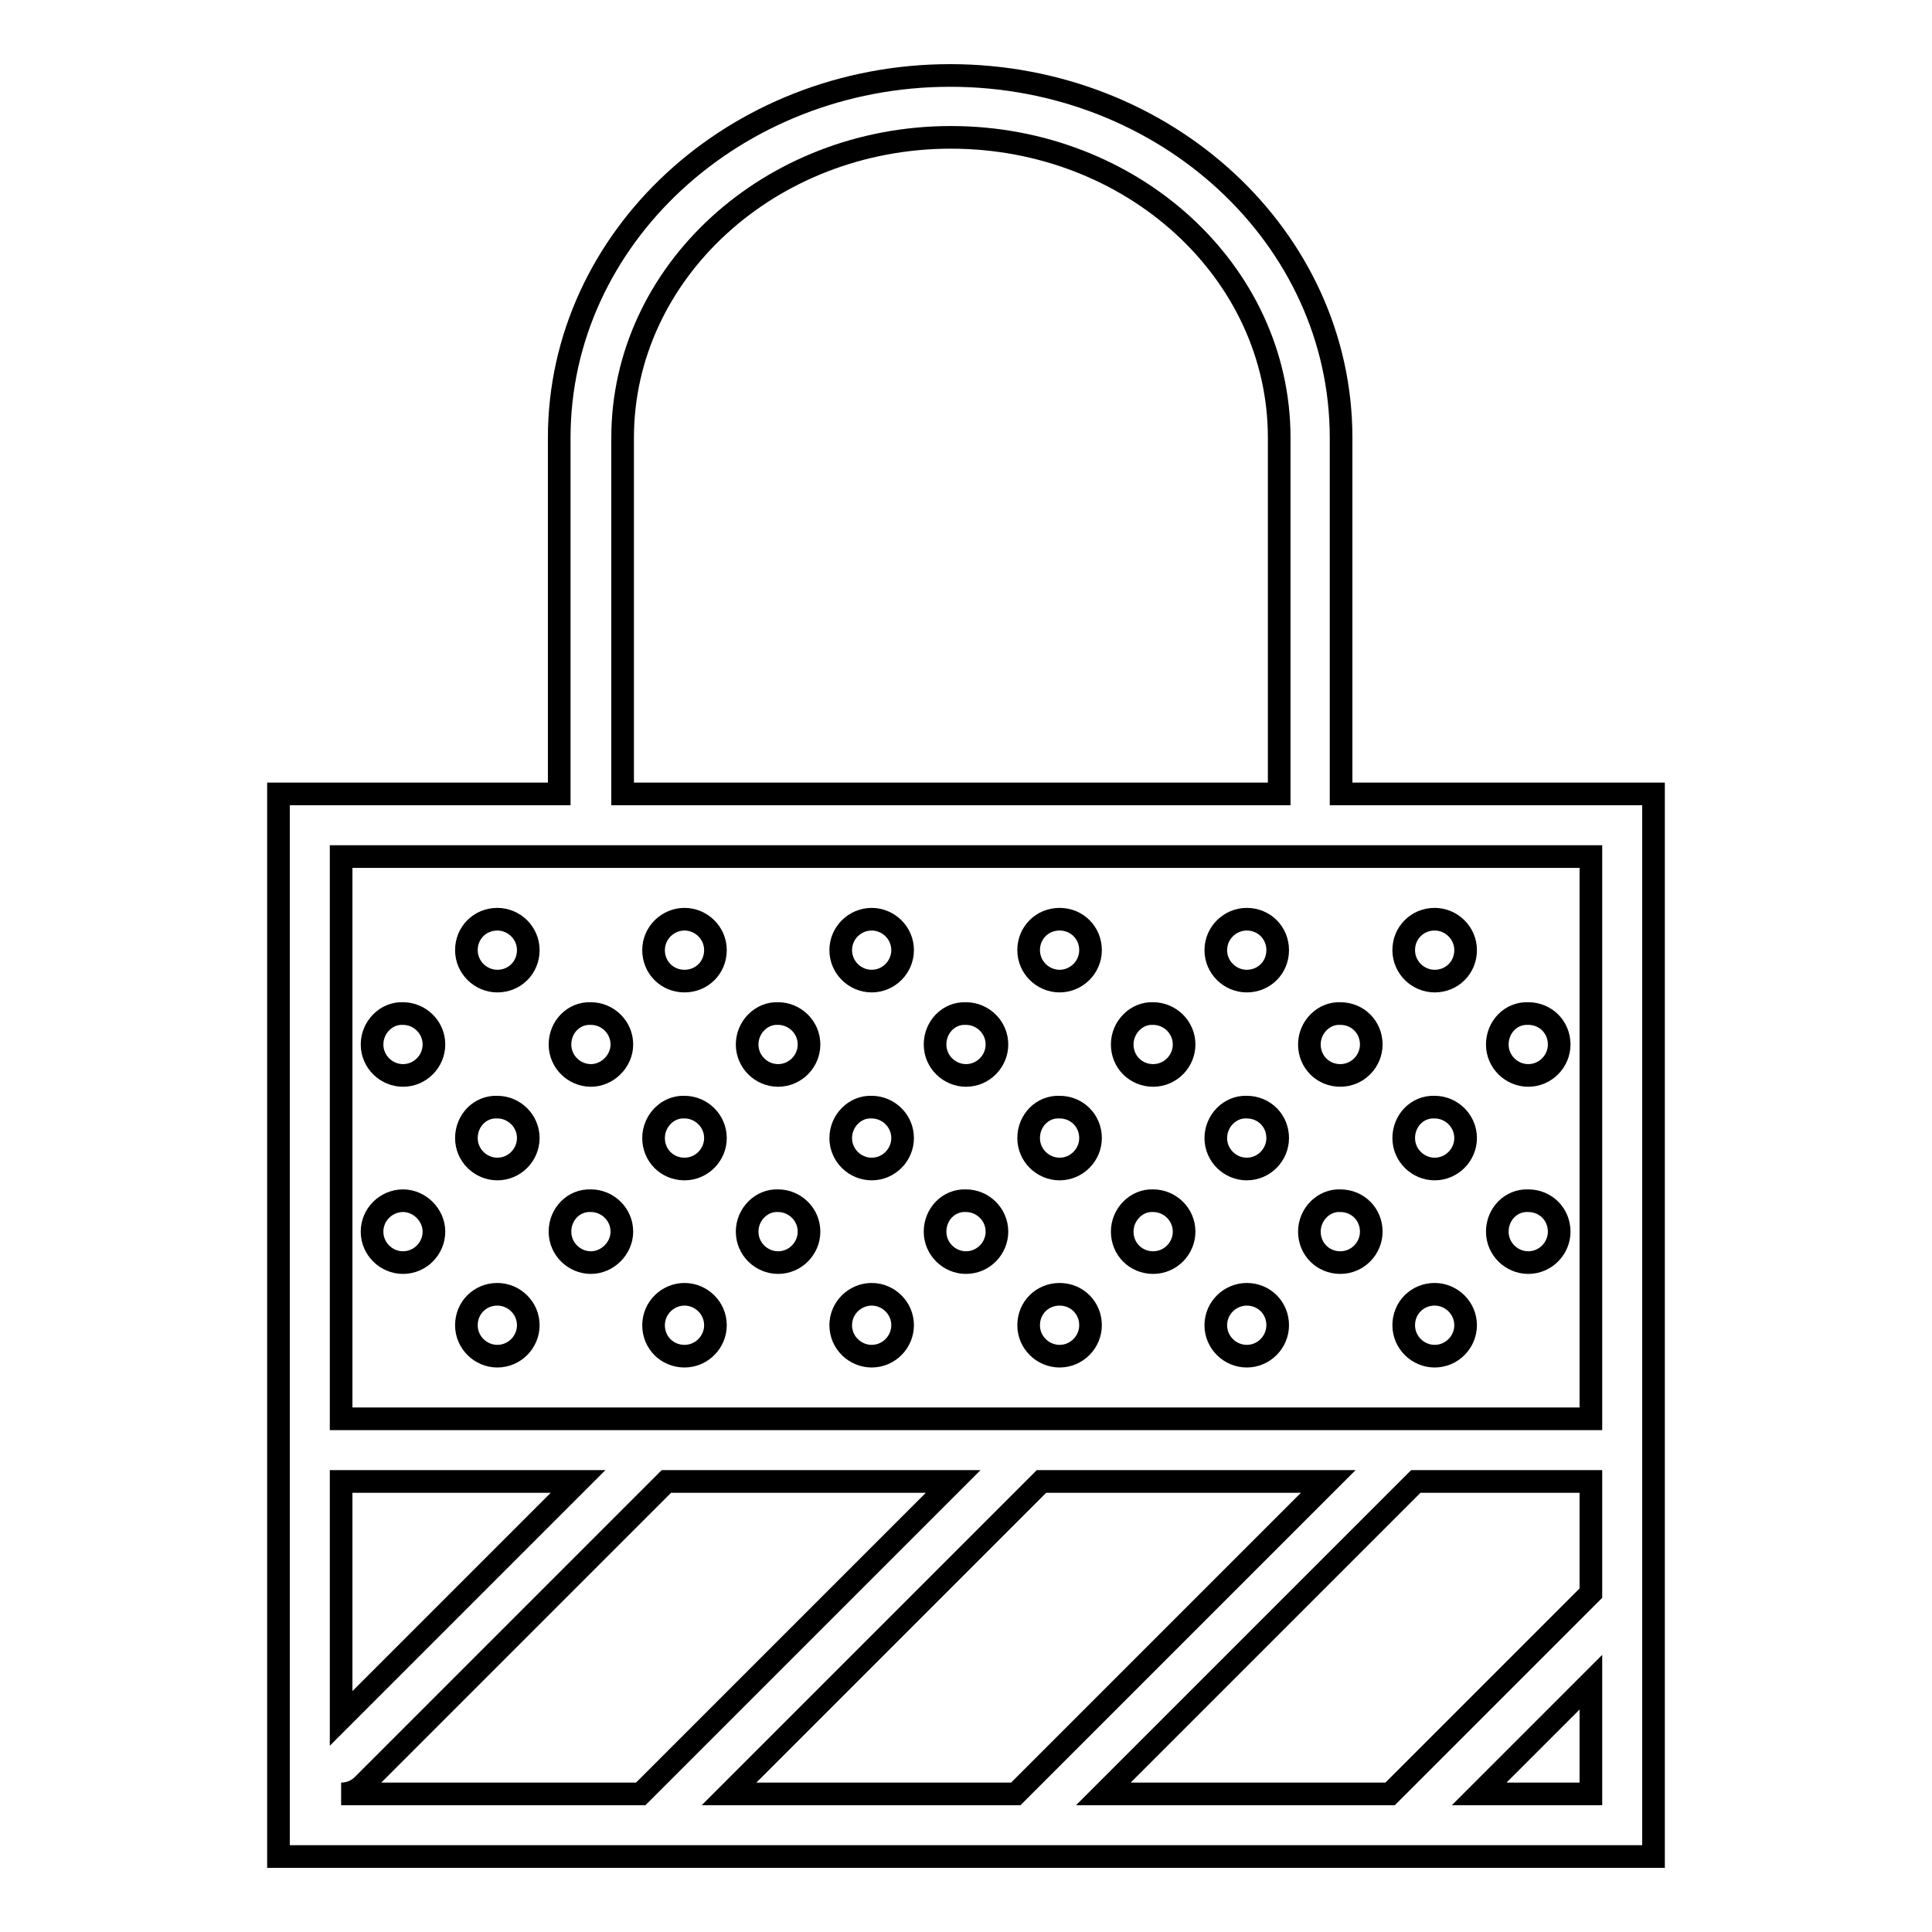 <?xml version="1.0" encoding="utf-8"?>
<!-- Svg Vector Icons : http://www.onlinewebfonts.com/icon -->
<!DOCTYPE svg PUBLIC "-//W3C//DTD SVG 1.1//EN" "http://www.w3.org/Graphics/SVG/1.1/DTD/svg11.dtd">
<svg version="1.1" xmlns="http://www.w3.org/2000/svg" xmlns:xlink="http://www.w3.org/1999/xlink" x="0px" y="0px" viewBox="0 0 256 256" enable-background="new 0 0 256 256" xml:space="preserve">
<g> <path stroke-width="3" fill-opacity="0" stroke="#000000"  d="M177.7,105.2V58c0-26.5-23.2-48-51.8-48c-28.5,0-51.8,21.5-51.8,48v47.2H36.9V246h182.2V105.2H177.7z  M82.5,58c0-21.9,19.5-39.8,43.5-39.8s43.5,17.8,43.5,39.8v47.2H82.5V58L82.5,58z M45.2,196.3h31.4l-31.4,31.4V196.3z M48.1,236.5 l40.2-40.2h38l-41.4,41.4H45.2C46.3,237.7,47.3,237.3,48.1,236.5L48.1,236.5z M176,196.3l-41.4,41.4h-38l41.4-41.4H176z  M210.8,196.3v14.8l-26.6,26.6h-38l41.4-41.4H210.8z M196,237.7l14.8-14.8v14.8H196z M45.2,188v-74.5h165.6V188H45.2L45.2,188z"/> <path stroke-width="3" fill-opacity="0" stroke="#000000"  d="M198.4,138.4c0,2.3,1.9,4.1,4.1,4.1c2.3,0,4.1-1.9,4.1-4.1c0,0,0,0,0,0c0-2.3-1.8-4.1-4.1-4.1 C200.2,134.2,198.4,136.1,198.4,138.4C198.4,138.3,198.4,138.3,198.4,138.4z"/> <path stroke-width="3" fill-opacity="0" stroke="#000000"  d="M198.4,163.2c0,2.3,1.9,4.1,4.1,4.1c2.3,0,4.1-1.9,4.1-4.1c0,0,0,0,0,0c0-2.3-1.8-4.1-4.1-4.1 C200.2,159,198.4,160.9,198.4,163.2C198.4,163.2,198.4,163.2,198.4,163.2z"/> <path stroke-width="3" fill-opacity="0" stroke="#000000"  d="M123.9,138.4c0,2.3,1.9,4.1,4.1,4.1c2.3,0,4.1-1.9,4.1-4.1c0,0,0,0,0,0c0-2.3-1.9-4.1-4.1-4.1 C125.7,134.2,123.9,136.1,123.9,138.4C123.9,138.3,123.9,138.3,123.9,138.4z"/> <path stroke-width="3" fill-opacity="0" stroke="#000000"  d="M136.3,125.9c0,2.3,1.9,4.1,4.1,4.1s4.1-1.8,4.1-4.1c0,0,0,0,0,0c0-2.3-1.8-4.1-4.1-4.1 C138.1,121.8,136.3,123.6,136.3,125.9C136.3,125.9,136.3,125.9,136.3,125.9z"/> <path stroke-width="3" fill-opacity="0" stroke="#000000"  d="M136.3,150.8c0,2.3,1.9,4.1,4.1,4.1c2.3,0,4.1-1.9,4.1-4.1c0,0,0,0,0,0c0-2.3-1.8-4.1-4.1-4.1 C138.1,146.6,136.3,148.5,136.3,150.8C136.3,150.8,136.3,150.8,136.3,150.8z"/> <path stroke-width="3" fill-opacity="0" stroke="#000000"  d="M148.7,138.4c0,2.3,1.8,4.1,4.1,4.1c2.3,0,4.1-1.9,4.1-4.1c0,0,0,0,0,0c0-2.3-1.9-4.1-4.1-4.1 C150.6,134.2,148.7,136.1,148.7,138.4C148.7,138.3,148.7,138.3,148.7,138.4z"/> <path stroke-width="3" fill-opacity="0" stroke="#000000"  d="M173.5,138.4c0,2.3,1.8,4.1,4.1,4.1c2.3,0,4.1-1.9,4.1-4.1c0,0,0,0,0,0c0-2.3-1.8-4.1-4.1-4.1 C175.4,134.2,173.5,136.1,173.5,138.4C173.5,138.3,173.5,138.3,173.5,138.4z"/> <path stroke-width="3" fill-opacity="0" stroke="#000000"  d="M161.1,125.9c0,2.3,1.9,4.1,4.1,4.1c2.3,0,4.1-1.8,4.1-4.1c0,0,0,0,0,0c0-2.3-1.8-4.1-4.1-4.1 C163,121.8,161.1,123.6,161.1,125.9C161.1,125.9,161.1,125.9,161.1,125.9z"/> <path stroke-width="3" fill-opacity="0" stroke="#000000"  d="M186,125.9c0,2.3,1.9,4.1,4.1,4.1c2.3,0,4.1-1.8,4.1-4.1c0,0,0,0,0,0c0-2.3-1.9-4.1-4.1-4.1 C187.8,121.8,186,123.6,186,125.9C186,125.9,186,125.9,186,125.9z"/> <path stroke-width="3" fill-opacity="0" stroke="#000000"  d="M161.1,150.8c0,2.3,1.9,4.1,4.1,4.1c2.3,0,4.1-1.9,4.1-4.1c0,0,0,0,0,0c0-2.3-1.8-4.1-4.1-4.1 C163,146.6,161.1,148.5,161.1,150.8C161.1,150.8,161.1,150.8,161.1,150.8z"/> <path stroke-width="3" fill-opacity="0" stroke="#000000"  d="M186,150.8c0,2.3,1.9,4.1,4.1,4.1c2.3,0,4.1-1.9,4.1-4.1c0,0,0,0,0,0c0-2.3-1.9-4.1-4.1-4.1 C187.8,146.6,186,148.5,186,150.8C186,150.8,186,150.8,186,150.8z"/> <path stroke-width="3" fill-opacity="0" stroke="#000000"  d="M123.9,163.2c0,2.3,1.9,4.1,4.1,4.1c2.3,0,4.1-1.9,4.1-4.1c0,0,0,0,0,0c0-2.3-1.9-4.1-4.1-4.1 C125.7,159,123.9,160.9,123.9,163.2C123.9,163.2,123.9,163.2,123.9,163.2z"/> <path stroke-width="3" fill-opacity="0" stroke="#000000"  d="M136.3,175.6c0,2.3,1.9,4.1,4.1,4.1c2.3,0,4.1-1.9,4.1-4.1c0,0,0,0,0,0c0-2.3-1.8-4.1-4.1-4.1 C138.1,171.5,136.3,173.3,136.3,175.6C136.3,175.6,136.3,175.6,136.3,175.6z"/> <path stroke-width="3" fill-opacity="0" stroke="#000000"  d="M148.7,163.2c0,2.3,1.8,4.1,4.1,4.1c2.3,0,4.1-1.9,4.1-4.1c0,0,0,0,0,0c0-2.3-1.9-4.1-4.1-4.1 C150.6,159,148.7,160.9,148.7,163.2C148.7,163.2,148.7,163.2,148.7,163.2z"/> <path stroke-width="3" fill-opacity="0" stroke="#000000"  d="M173.5,163.2c0,2.3,1.8,4.1,4.1,4.1c2.3,0,4.1-1.9,4.1-4.1c0,0,0,0,0,0c0-2.3-1.8-4.1-4.1-4.1 C175.4,159,173.5,160.9,173.5,163.2C173.5,163.2,173.5,163.2,173.5,163.2z"/> <path stroke-width="3" fill-opacity="0" stroke="#000000"  d="M161.1,175.6c0,2.3,1.9,4.1,4.1,4.1c2.3,0,4.1-1.9,4.1-4.1c0,0,0,0,0,0c0-2.3-1.8-4.1-4.1-4.1 C163,171.5,161.1,173.3,161.1,175.6C161.1,175.6,161.1,175.6,161.1,175.6z"/> <path stroke-width="3" fill-opacity="0" stroke="#000000"  d="M186,175.6c0,2.3,1.9,4.1,4.1,4.1c2.3,0,4.1-1.9,4.1-4.1c0,0,0,0,0,0c0-2.3-1.9-4.1-4.1-4.1 C187.8,171.5,186,173.3,186,175.6C186,175.6,186,175.6,186,175.6z"/> <path stroke-width="3" fill-opacity="0" stroke="#000000"  d="M99,138.4c0,2.3,1.9,4.1,4.1,4.1c2.3,0,4.1-1.9,4.1-4.1c0-2.3-1.9-4.1-4.1-4.1 C100.9,134.2,99,136.1,99,138.4C99,138.3,99,138.3,99,138.4z"/> <path stroke-width="3" fill-opacity="0" stroke="#000000"  d="M111.4,125.9c0,2.3,1.9,4.1,4.1,4.1c2.3,0,4.1-1.9,4.1-4.1c0-2.3-1.9-4.1-4.1-4.1 C113.3,121.8,111.4,123.6,111.4,125.9C111.4,125.9,111.4,125.9,111.4,125.9z"/> <path stroke-width="3" fill-opacity="0" stroke="#000000"  d="M111.4,150.8c0,2.3,1.9,4.1,4.1,4.1c2.3,0,4.1-1.9,4.1-4.1c0-2.3-1.9-4.1-4.1-4.1 C113.3,146.6,111.4,148.5,111.4,150.8C111.4,150.8,111.4,150.8,111.4,150.8z"/> <path stroke-width="3" fill-opacity="0" stroke="#000000"  d="M99,163.2c0,2.3,1.9,4.1,4.1,4.1c2.3,0,4.1-1.9,4.1-4.1c0-2.3-1.9-4.1-4.1-4.1C100.9,159,99,160.9,99,163.2 C99,163.2,99,163.2,99,163.2z"/> <path stroke-width="3" fill-opacity="0" stroke="#000000"  d="M111.4,175.6c0,2.3,1.9,4.1,4.1,4.1c2.3,0,4.1-1.9,4.1-4.1c0-2.3-1.9-4.1-4.1-4.1 C113.3,171.5,111.4,173.3,111.4,175.6C111.4,175.6,111.4,175.6,111.4,175.6z"/> <path stroke-width="3" fill-opacity="0" stroke="#000000"  d="M49.3,138.4c0,2.3,1.9,4.1,4.1,4.1c2.3,0,4.1-1.9,4.1-4.1l0,0c0-2.3-1.9-4.1-4.1-4.1 C51.2,134.2,49.3,136.1,49.3,138.4L49.3,138.4z"/> <path stroke-width="3" fill-opacity="0" stroke="#000000"  d="M74.2,138.4c0,2.3,1.9,4.1,4.1,4.1s4.1-1.9,4.1-4.1c0-2.3-1.9-4.1-4.1-4.1C76,134.2,74.2,136.1,74.2,138.4 C74.2,138.3,74.2,138.3,74.2,138.4z"/> <path stroke-width="3" fill-opacity="0" stroke="#000000"  d="M61.8,125.9c0,2.3,1.9,4.1,4.1,4.1c2.3,0,4.1-1.8,4.1-4.1c0,0,0,0,0,0c0-2.3-1.9-4.1-4.1-4.1 C63.6,121.8,61.8,123.6,61.8,125.9z"/> <path stroke-width="3" fill-opacity="0" stroke="#000000"  d="M86.6,125.9c0,2.3,1.8,4.1,4.1,4.1s4.1-1.8,4.1-4.1c0,0,0,0,0,0c0-2.3-1.9-4.1-4.1-4.1 C88.5,121.8,86.6,123.6,86.6,125.9C86.6,125.9,86.6,125.9,86.6,125.9z"/> <path stroke-width="3" fill-opacity="0" stroke="#000000"  d="M61.8,150.8c0,2.3,1.9,4.1,4.1,4.1c2.3,0,4.1-1.9,4.1-4.1c0,0,0,0,0,0c0-2.3-1.9-4.1-4.1-4.1 C63.6,146.6,61.8,148.5,61.8,150.8z"/> <path stroke-width="3" fill-opacity="0" stroke="#000000"  d="M86.6,150.8c0,2.3,1.8,4.1,4.1,4.1c2.3,0,4.1-1.9,4.1-4.1c0,0,0,0,0,0c0-2.3-1.9-4.1-4.1-4.1 C88.5,146.6,86.6,148.5,86.6,150.8C86.6,150.8,86.6,150.8,86.6,150.8z"/> <path stroke-width="3" fill-opacity="0" stroke="#000000"  d="M49.3,163.2c0,2.3,1.9,4.1,4.1,4.1c2.3,0,4.1-1.9,4.1-4.1s-1.9-4.1-4.1-4.1 C51.2,159.1,49.3,160.9,49.3,163.2z"/> <path stroke-width="3" fill-opacity="0" stroke="#000000"  d="M74.2,163.2c0,2.3,1.9,4.1,4.1,4.1s4.1-1.9,4.1-4.1c0-2.3-1.9-4.1-4.1-4.1C76,159,74.2,160.9,74.2,163.2 C74.2,163.2,74.2,163.2,74.2,163.2z"/> <path stroke-width="3" fill-opacity="0" stroke="#000000"  d="M61.8,175.6c0,2.3,1.9,4.1,4.1,4.1c2.3,0,4.1-1.9,4.1-4.1c0,0,0,0,0,0c0-2.3-1.9-4.1-4.1-4.1 C63.6,171.5,61.8,173.3,61.8,175.6L61.8,175.6z"/> <path stroke-width="3" fill-opacity="0" stroke="#000000"  d="M86.6,175.6c0,2.3,1.8,4.1,4.1,4.1c2.3,0,4.1-1.9,4.1-4.1c0,0,0,0,0,0c0-2.3-1.9-4.1-4.1-4.1 C88.5,171.5,86.6,173.3,86.6,175.6C86.6,175.6,86.6,175.6,86.6,175.6z"/></g>
</svg>